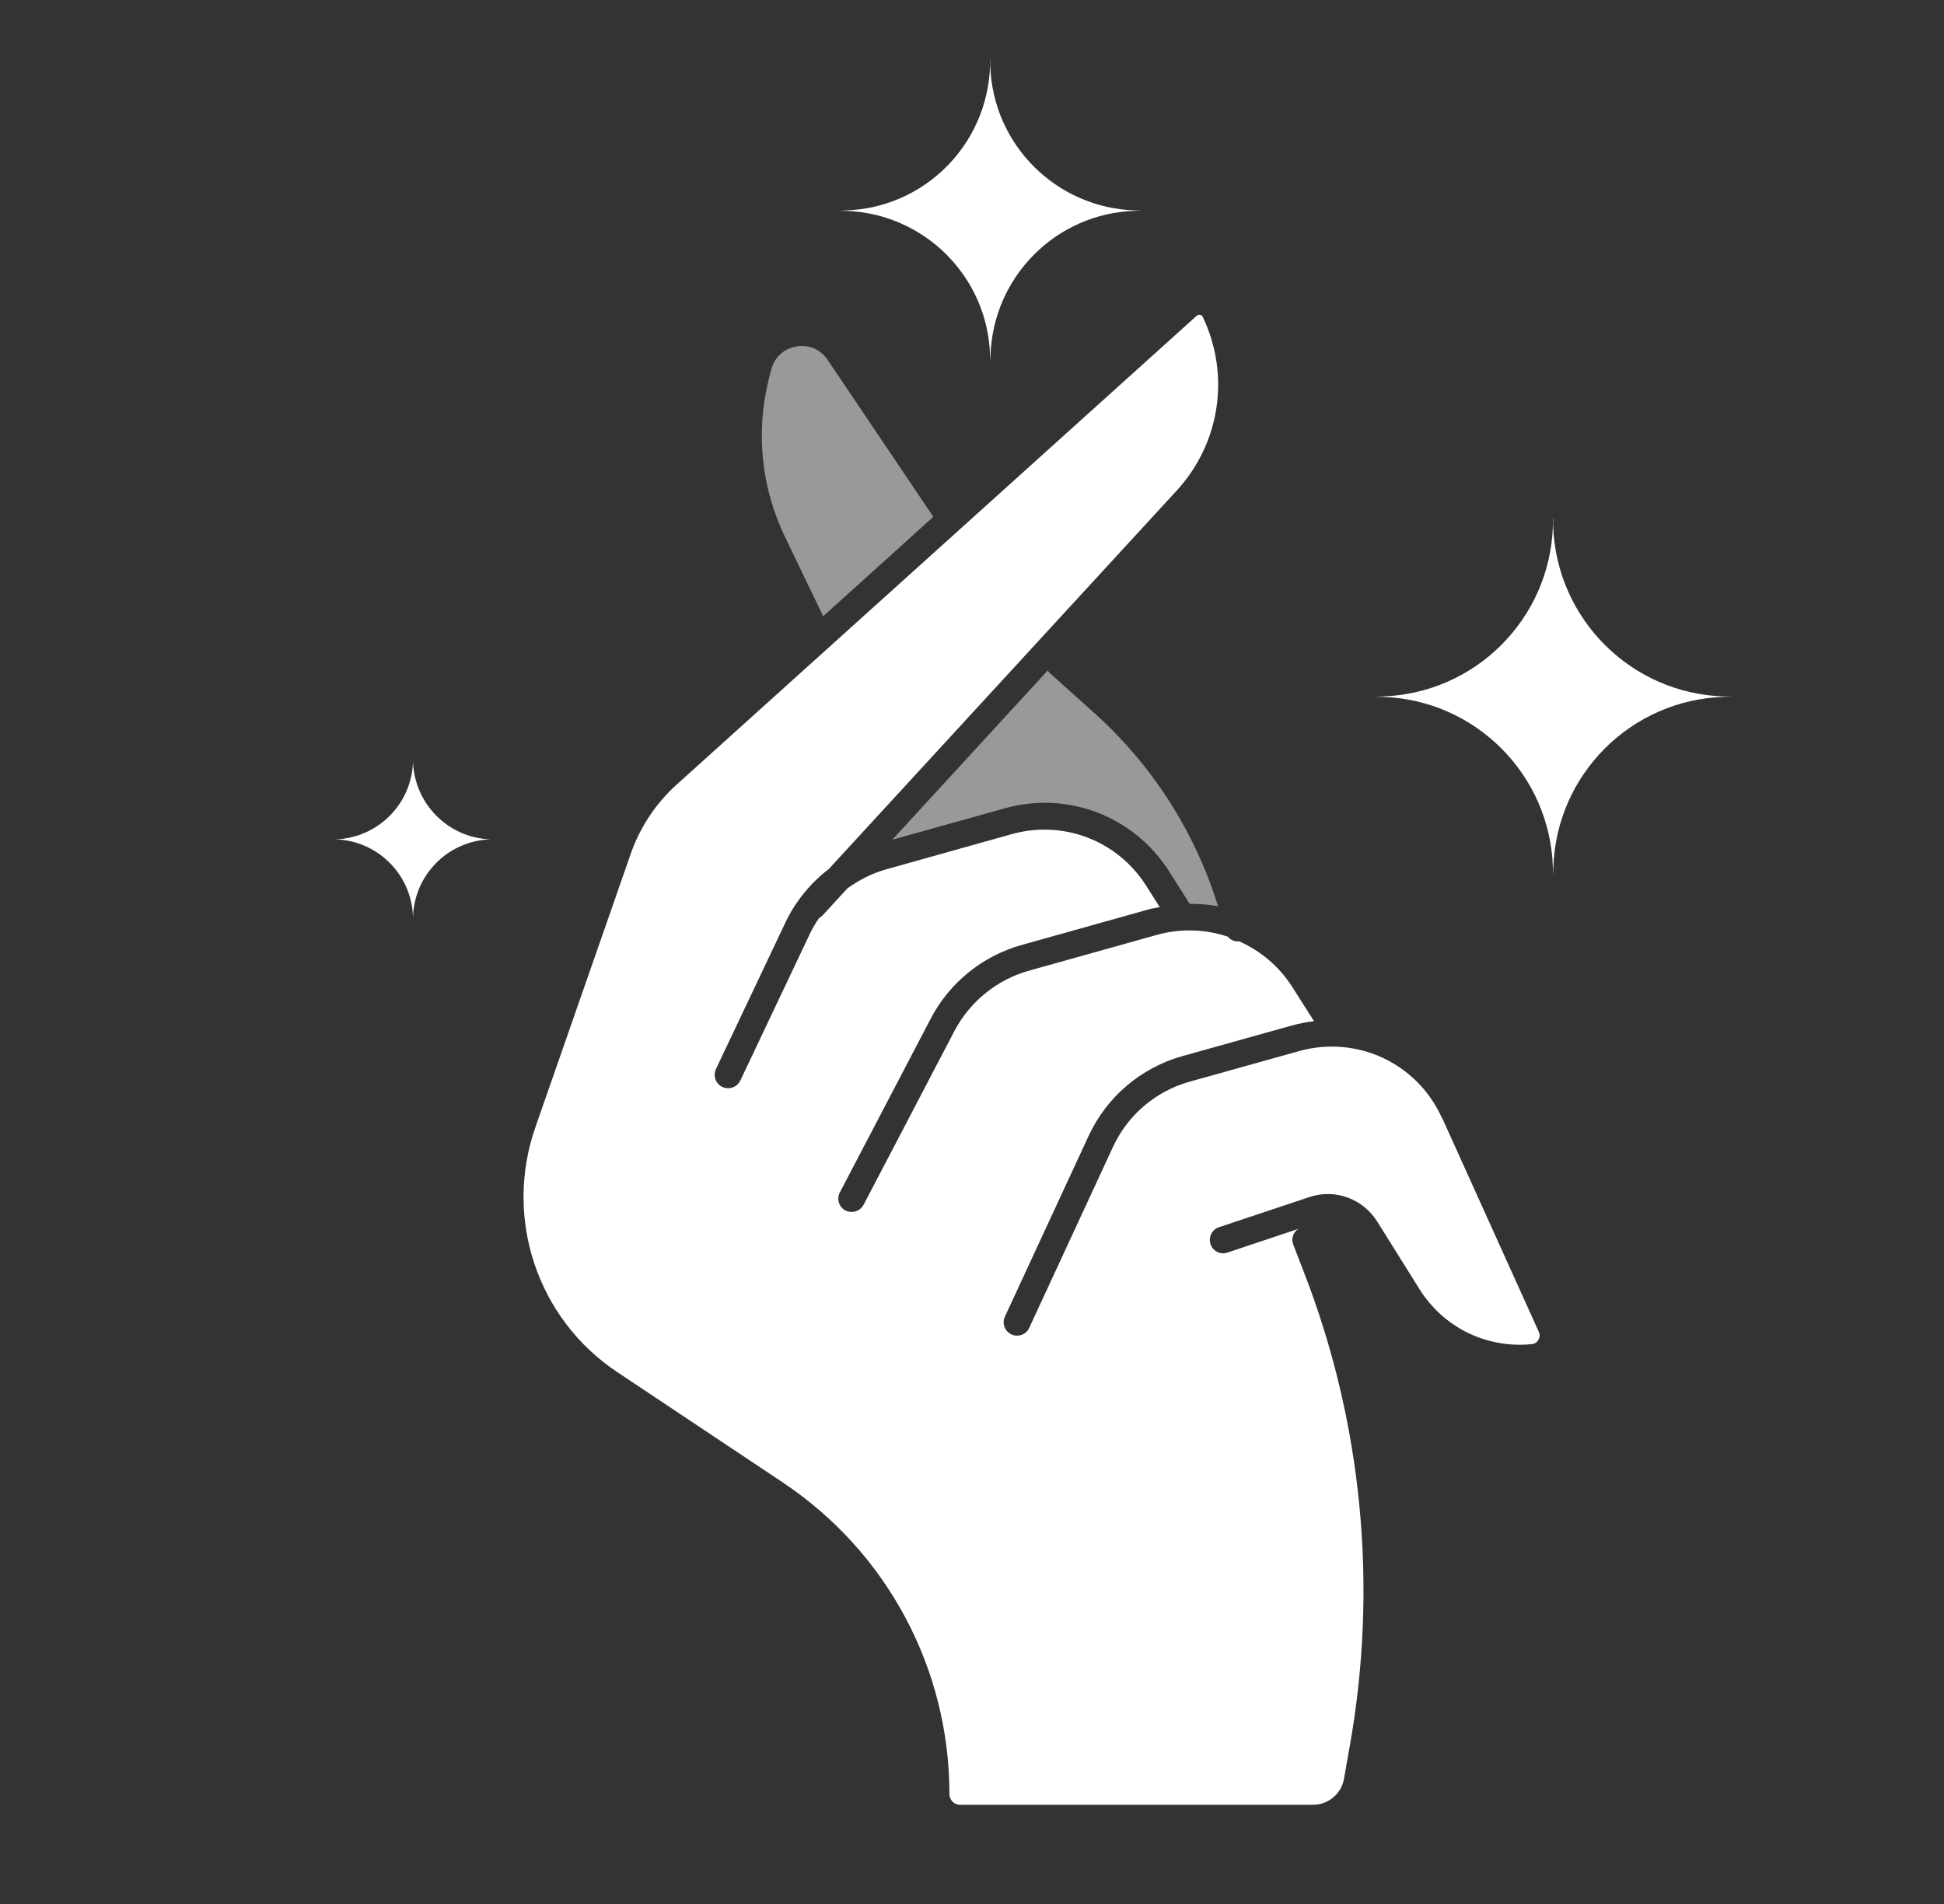 <svg xmlns="http://www.w3.org/2000/svg" fill="none" viewBox="0 0 49 48" height="48" width="49">
<rect x="0" y="0" width="49" height="48" fill="#333333" stroke="none"/>
<g clip-path="url(#clip0_1_83)">
<path fill-opacity="0.5" fill="white" d="M20.744 15.54L23.525 13.029L20.869 9.084C20.687 8.808 20.391 8.678 20.073 8.735C19.756 8.787 19.517 9.011 19.439 9.323L19.377 9.562C19.044 10.893 19.19 12.301 19.788 13.539L20.734 15.504C20.734 15.504 20.734 15.524 20.739 15.535L20.744 15.54Z"></path>
<path fill-opacity="0.5" fill="white" d="M26.41 16.902L22.49 21.17L25.318 20.38C26.909 19.932 28.578 20.572 29.467 21.965L29.986 22.786C30.231 22.786 30.47 22.802 30.704 22.849C30.111 20.951 29.04 19.283 27.574 17.967L26.446 16.954C26.446 16.954 26.42 16.922 26.41 16.907V16.902Z"></path>
<path fill="white" d="M36.345 28.183C35.721 26.8 34.203 26.093 32.742 26.499L29.992 27.268C29.129 27.507 28.422 28.11 28.048 28.926L25.943 33.475C25.865 33.647 25.662 33.719 25.496 33.641C25.324 33.563 25.251 33.361 25.329 33.194L27.435 28.646C27.892 27.653 28.76 26.915 29.81 26.623L32.56 25.854C32.748 25.802 32.935 25.766 33.122 25.745L32.566 24.872C32.233 24.352 31.77 23.972 31.24 23.733C31.224 23.733 31.214 23.733 31.198 23.733C31.099 23.733 31.006 23.686 30.949 23.614C30.387 23.426 29.769 23.4 29.166 23.567L25.937 24.471C25.132 24.695 24.445 25.251 24.056 25.994L21.768 30.372C21.706 30.486 21.591 30.553 21.467 30.553C21.415 30.553 21.363 30.543 21.311 30.517C21.144 30.429 21.082 30.226 21.17 30.06L23.458 25.683C23.931 24.773 24.768 24.097 25.756 23.822L28.984 22.917C29.067 22.896 29.15 22.886 29.233 22.87L28.89 22.329C28.162 21.186 26.8 20.666 25.496 21.03L22.345 21.914C21.987 22.012 21.654 22.184 21.358 22.397L20.734 23.078C20.708 23.104 20.677 23.125 20.645 23.146C20.557 23.27 20.479 23.406 20.411 23.546L18.66 27.242C18.602 27.362 18.483 27.434 18.353 27.434C18.306 27.434 18.254 27.424 18.207 27.403C18.041 27.325 17.968 27.122 18.046 26.951L19.798 23.255C20.053 22.714 20.437 22.257 20.9 21.898L29.654 12.374C30.756 11.179 31.016 9.453 30.315 7.987C30.299 7.951 30.268 7.94 30.247 7.935C30.231 7.935 30.195 7.935 30.169 7.956L17.053 19.782C16.533 20.25 16.138 20.848 15.904 21.508L13.492 28.427C12.697 30.715 13.544 33.252 15.561 34.593L19.725 37.369C22.361 39.126 23.931 42.063 23.931 45.229C23.931 45.38 24.05 45.499 24.201 45.499H33.096C33.48 45.499 33.808 45.224 33.876 44.844L34.032 43.96C34.733 39.963 34.333 35.846 32.862 32.061L32.597 31.375C32.539 31.224 32.597 31.063 32.727 30.98L30.938 31.578C30.762 31.64 30.569 31.541 30.512 31.364C30.455 31.188 30.549 30.995 30.725 30.938L33.002 30.179C33.647 29.961 34.349 30.216 34.712 30.793L35.778 32.498C36.386 33.47 37.473 34 38.611 33.886C38.71 33.875 38.762 33.808 38.778 33.777C38.793 33.745 38.83 33.673 38.788 33.579L36.35 28.183H36.345Z"></path>
<path fill="white" d="M39.148 13.066V13.253C39.226 15.598 41.107 17.485 43.457 17.558H43.644L43.457 17.568C41.113 17.641 39.226 19.523 39.153 21.872V22.059L39.142 21.872C39.07 19.528 37.188 17.641 34.838 17.568H34.651L34.838 17.558C37.183 17.485 39.07 15.603 39.142 13.253V13.066H39.148Z"></path>
<path fill="white" d="M24.96 1.5V1.656C25.023 3.647 26.624 5.243 28.615 5.305H28.771L28.615 5.315C26.624 5.373 25.028 6.974 24.966 8.965V9.121L24.955 8.965C24.898 6.974 23.297 5.378 21.306 5.315H21.15L21.306 5.305C23.297 5.248 24.893 3.647 24.955 1.656V1.5L24.96 1.5Z"></path>
<path fill="white" d="M10.41 19.2C10.446 20.271 11.304 21.129 12.37 21.16C11.299 21.191 10.441 22.049 10.41 23.12C10.379 22.049 9.521 21.191 8.45 21.16C9.521 21.129 10.379 20.271 10.41 19.2Z"></path>
</g>
<defs>
<clipPath id="clip0_1_83">
<rect transform="translate(8.361 1.5)" fill="white" height="44" width="35.277"></rect>
</clipPath>
</defs>
</svg>
